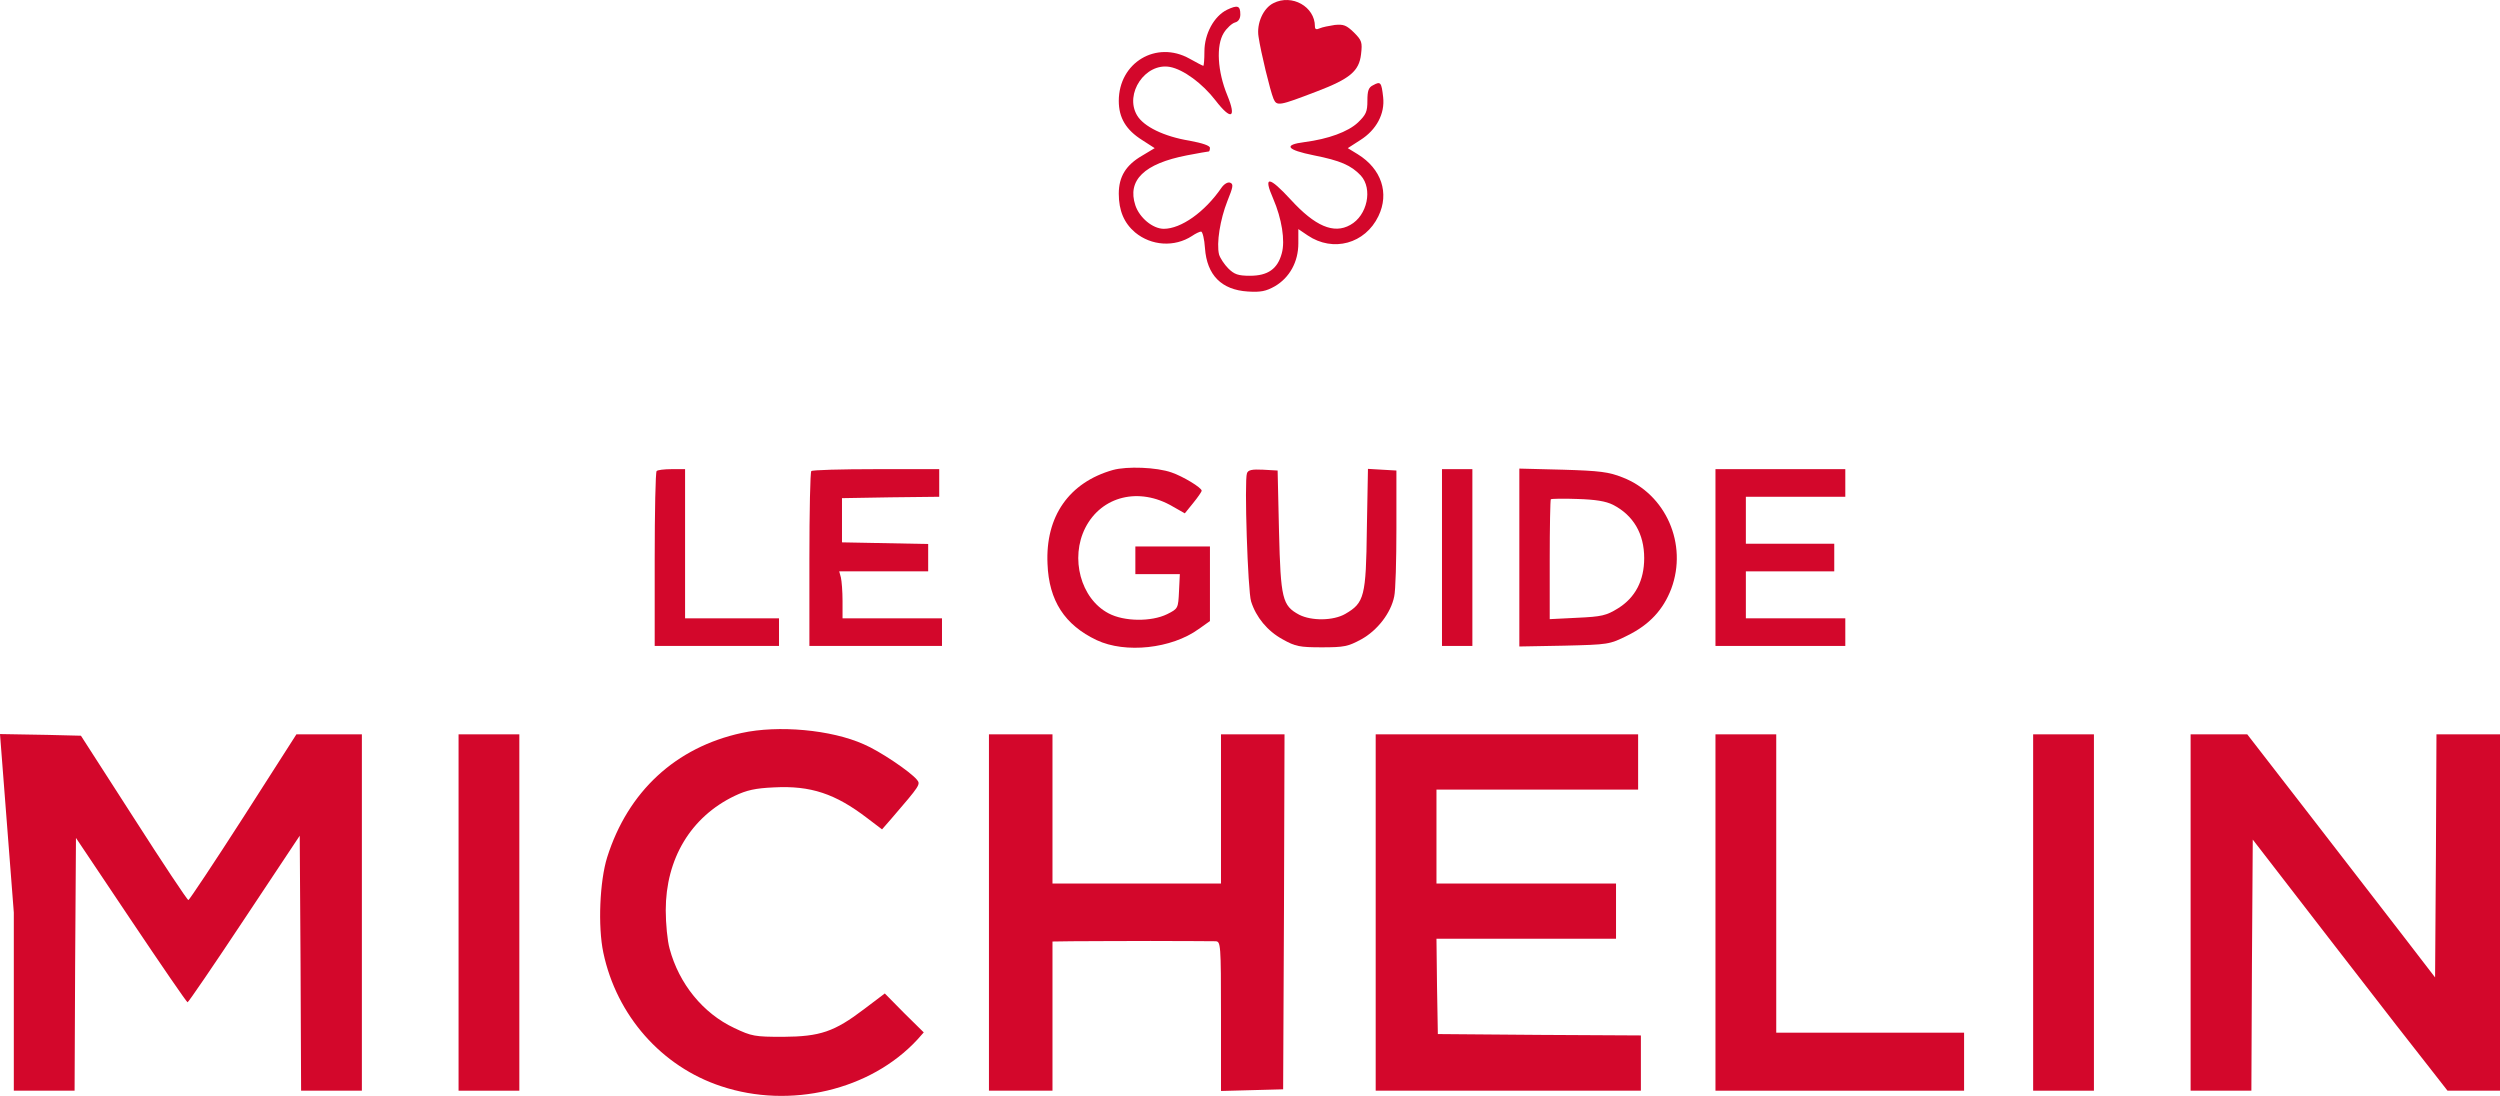 <svg viewBox="0 0 905 396.713" xmlns="http://www.w3.org/2000/svg"><g fill-rule="evenodd"><path d="m461 1.13c-3.7 1.8-6.2 7.4-5.4 12.2.8 5.5 4.2 19.5 5.4 22.4 1.2 2.8 2 2.6 15.6-2.6 12.1-4.6 15.4-7.4 16.1-13.5.5-4.3.3-5-2.6-7.9-2.7-2.6-3.7-3-6.9-2.7-2 .3-4.5.8-5.4 1.2-1.3.6-1.8.4-1.8-.7 0-7.1-8.3-11.8-15-8.4z" fill="#d3072b"/><path d="m444.2 3.53c-4.7 2.3-8.2 8.7-8.2 15.1 0 2.9-.2 5.2-.4 5.2s-2.5-1.2-5-2.6c-12-6.7-25.6 1.4-25.6 15.3 0 6.1 2.6 10.5 8.5 14.2l4.5 2.9-4.5 2.7c-5.9 3.4-8.5 7.6-8.5 13.8 0 6.1 1.9 10.6 5.9 14 5.9 4.9 14.3 5.4 20.6 1.3 1.3-.9 2.8-1.6 3.3-1.6s1.2 2.7 1.4 6c.7 9.8 6 15.1 15.5 15.7 4.7.3 6.6-.1 9.8-1.9 5.3-3.1 8.5-8.8 8.5-15.5v-5.2l3.4 2.3c9.2 6.2 20.8 3 25.6-7 4-8.3 1.1-17.1-7.5-22.4l-3.6-2.2 4.5-2.9c5.9-3.7 9-9.6 8.3-15.6-.6-5.3-.9-5.8-3.6-4.3-1.7.8-2.1 2-2.1 5.7 0 3.9-.5 5-3.4 7.8-3.6 3.4-10.8 6-19.3 7.1-7.9 1-6.6 2.8 3.3 4.8 9.6 1.9 13.5 3.6 17 7.3 4.4 4.8 2.4 14.5-3.8 17.9-6 3.4-12.8.4-21.5-9.1-8-8.7-10.1-8.8-6.4-.4 3.1 7.2 4.4 15.2 3.1 19.8-1.5 5.6-5 8.1-11.5 8.1-4.3 0-5.7-.5-7.9-2.7-1.4-1.4-2.9-3.7-3.3-5-1-4.1.4-12.7 3-19.3 2.1-5.2 2.3-6.2 1-6.7-.8-.3-2.1.4-3.1 1.8-6.1 8.9-14.7 14.9-20.9 14.9-4 0-8.8-4-10.3-8.5-3-9.1 3.2-15.1 18.7-18.1 4.1-.8 7.7-1.4 7.9-1.4s.4-.6.4-1.3c0-.8-2.6-1.7-7.4-2.6-9.2-1.5-16.6-5.1-19-9.2-4.6-7.8 3-19.1 11.9-17.5 4.9.9 11.8 6 16.5 12.1 5.7 7.4 7.7 6.5 4.3-1.8-3.6-8.7-4.1-18.1-1.3-22.6 1.1-1.8 3-3.5 4.1-3.8 1.2-.3 1.9-1.4 1.9-2.9 0-3.2-1-3.5-4.8-1.7z" fill="#d3072b"/><path d="m402.9 170.13c-15.9 4.5-24.5 16.8-23.7 34 .5 13.3 6.2 22.1 17.8 27.6 10.4 4.9 27.1 3.1 36.9-4l4.1-2.9v-27h-27v10h16.1l-.3 6.2c-.3 6.2-.3 6.3-4.3 8.3-5.7 2.8-15.6 2.7-21.2-.3-10.1-5.3-14-20-8.4-31 5.9-11.5 19.5-14.8 31.6-7.7l4.4 2.5 3-3.7c1.7-2.1 3.1-4.1 3.1-4.5 0-1.1-6.8-5.2-10.9-6.6-5.4-1.9-16.1-2.3-21.2-.9z" fill="#d3072b"/><path d="m237.7 170.53c-.4.3-.7 14.7-.7 32v31.3h45v-10h-34v-54h-4.8c-2.7 0-5.2.3-5.5.7z" fill="#d3072b"/><path d="m293.7 170.53c-.4.3-.7 14.7-.7 32v31.3h48v-10h-36v-6.3c0-3.4-.3-7.2-.6-8.5l-.6-2.2h32.2v-9.9l-15.6-.3-15.6-.3v-16l17.6-.3 17.6-.2v-10h-22.8c-12.6 0-23.2.3-23.5.7z" fill="#d3072b"/><path d="m451.4 171.33c-1 2.6.3 42.7 1.5 46.4 1.8 5.7 5.9 10.7 11.4 13.7 4.6 2.6 6.2 2.9 14.2 2.9 8.1 0 9.5-.3 14.3-2.9 5.8-3.2 10.7-9.5 11.9-15.5.5-2 .8-13.1.8-24.6v-21l-5.2-.3-5.1-.3-.4 21.8c-.3 24.4-.9 26.7-7.8 30.7-4.3 2.5-12.2 2.6-16.7.3-6.1-3.3-6.7-5.7-7.3-30.2l-.5-22-5.3-.3c-4-.2-5.4.1-5.8 1.3z" fill="#d3072b"/><path d="m522 201.83v32h5.5 5.5v-32-32h-5.5-5.5z" fill="#d3072b"/><path d="m550 201.83v32.2l16.3-.3c16-.4 16.3-.4 22.9-3.7 7.9-3.9 12.9-9.3 15.8-16.9 6-16.1-1.9-34.2-17.6-40.3-5-2-8.3-2.4-21.6-2.8l-15.8-.4zm33.9-19.1c7.4 3.8 11.3 10.5 11.3 19.3 0 8.1-3.2 14.3-9.5 18.2-4.2 2.6-5.9 3-14.7 3.4l-10 .5v-21.5c0-11.8.2-21.7.4-21.9.3-.2 4.6-.3 9.7-.1 6.5.2 10.2.8 12.8 2.1z" fill="#d3072b"/><path d="m621 201.83v32h23.5 23.5v-5-5h-18-18v-8.5-8.5h16 16v-5-5h-16-16v-8.5-8.5h18 18v-5-5h-23.5-23.5z" fill="#d3072b"/><path d="m268.5 265.33c-23.9 5.2-41.2 21.2-48.7 45-2.7 8.6-3.4 25-1.4 34.5 4.8 22.8 21.1 41.3 42.7 48.4 24.9 8.3 54 1.4 70.9-16.8l2.4-2.7-7.1-7-7-7.1-7.4 5.6c-10.9 8.3-16 10-29.4 10.1-10.3 0-11.4-.2-17.7-3.2-11.3-5.3-20-16-23.4-28.7-.8-2.8-1.4-9.1-1.4-13.9 0-18.7 9.1-33.8 24.9-41.4 4.4-2.1 7.5-2.8 14.3-3.1 13.3-.7 22.2 2.3 33.7 11.1l5.4 4.1 3.4-3.9c10.5-12.2 10.6-12.4 9.2-14.1-2.4-2.9-13.5-10.4-19.2-12.8-11.8-5.3-31-7-44.2-4.1z" fill="#d3072b"/><path d="m5 330.33v64.5h22l.2-45.8.3-45.7 19.9 29.7c11 16.4 20.2 29.8 20.5 29.8s9.6-13.6 20.6-30.2l20-30.1.3 46.2.2 46.1h22v-129h-23.7l-19.2 30c-10.6 16.5-19.6 30-19.9 30-.4 0-9.3-13.4-19.8-29.8l-19.1-29.7-12.1-.3-17.2-.3 5 64.6z" fill="#d3072b"/><path d="m166 330.33v64.5h11 11v-64.5-64.5h-11-11z" fill="#d3072b"/><path d="m358 330.33v64.5h23v-54l7-.1c3.9 0 16.7-.1 28.5-.1s22.4.1 23.5.1c1.9.1 2 .8 2 27.1v27.1l11.3-.3 11.2-.3.3-64.3.2-64.2h-23v54h-61v-54h-23z" fill="#d3072b"/><path d="m498 330.33v64.5h48 48v-10-10l-36.7-.2-36.8-.3-.3-17.2-.2-17.3h32.5 32.5v-10-10h-32.5-32.5v-17-17h36.5 36.5v-10-10h-47.5-47.5z" fill="#d3072b"/><path d="m621 330.33v64.5h45 45v-10.5-10.5h-34-34v-54-54h-11-11z" fill="#d3072b"/><path d="m736 330.33v64.5h11 11v-64.5-64.5h-11-11z" fill="#d3072b"/><path d="m793 330.33v64.5h22l.2-45.5.3-45.4 29.5 38.2c16.2 21 32.1 41.4 35.3 45.4l5.7 7.3h19v-129h-23l-.2 44-.3 44-11-14.3c-6-7.8-21.3-27.6-34-44l-23-29.7h-20.5z" fill="#d3072b"/></g></svg>